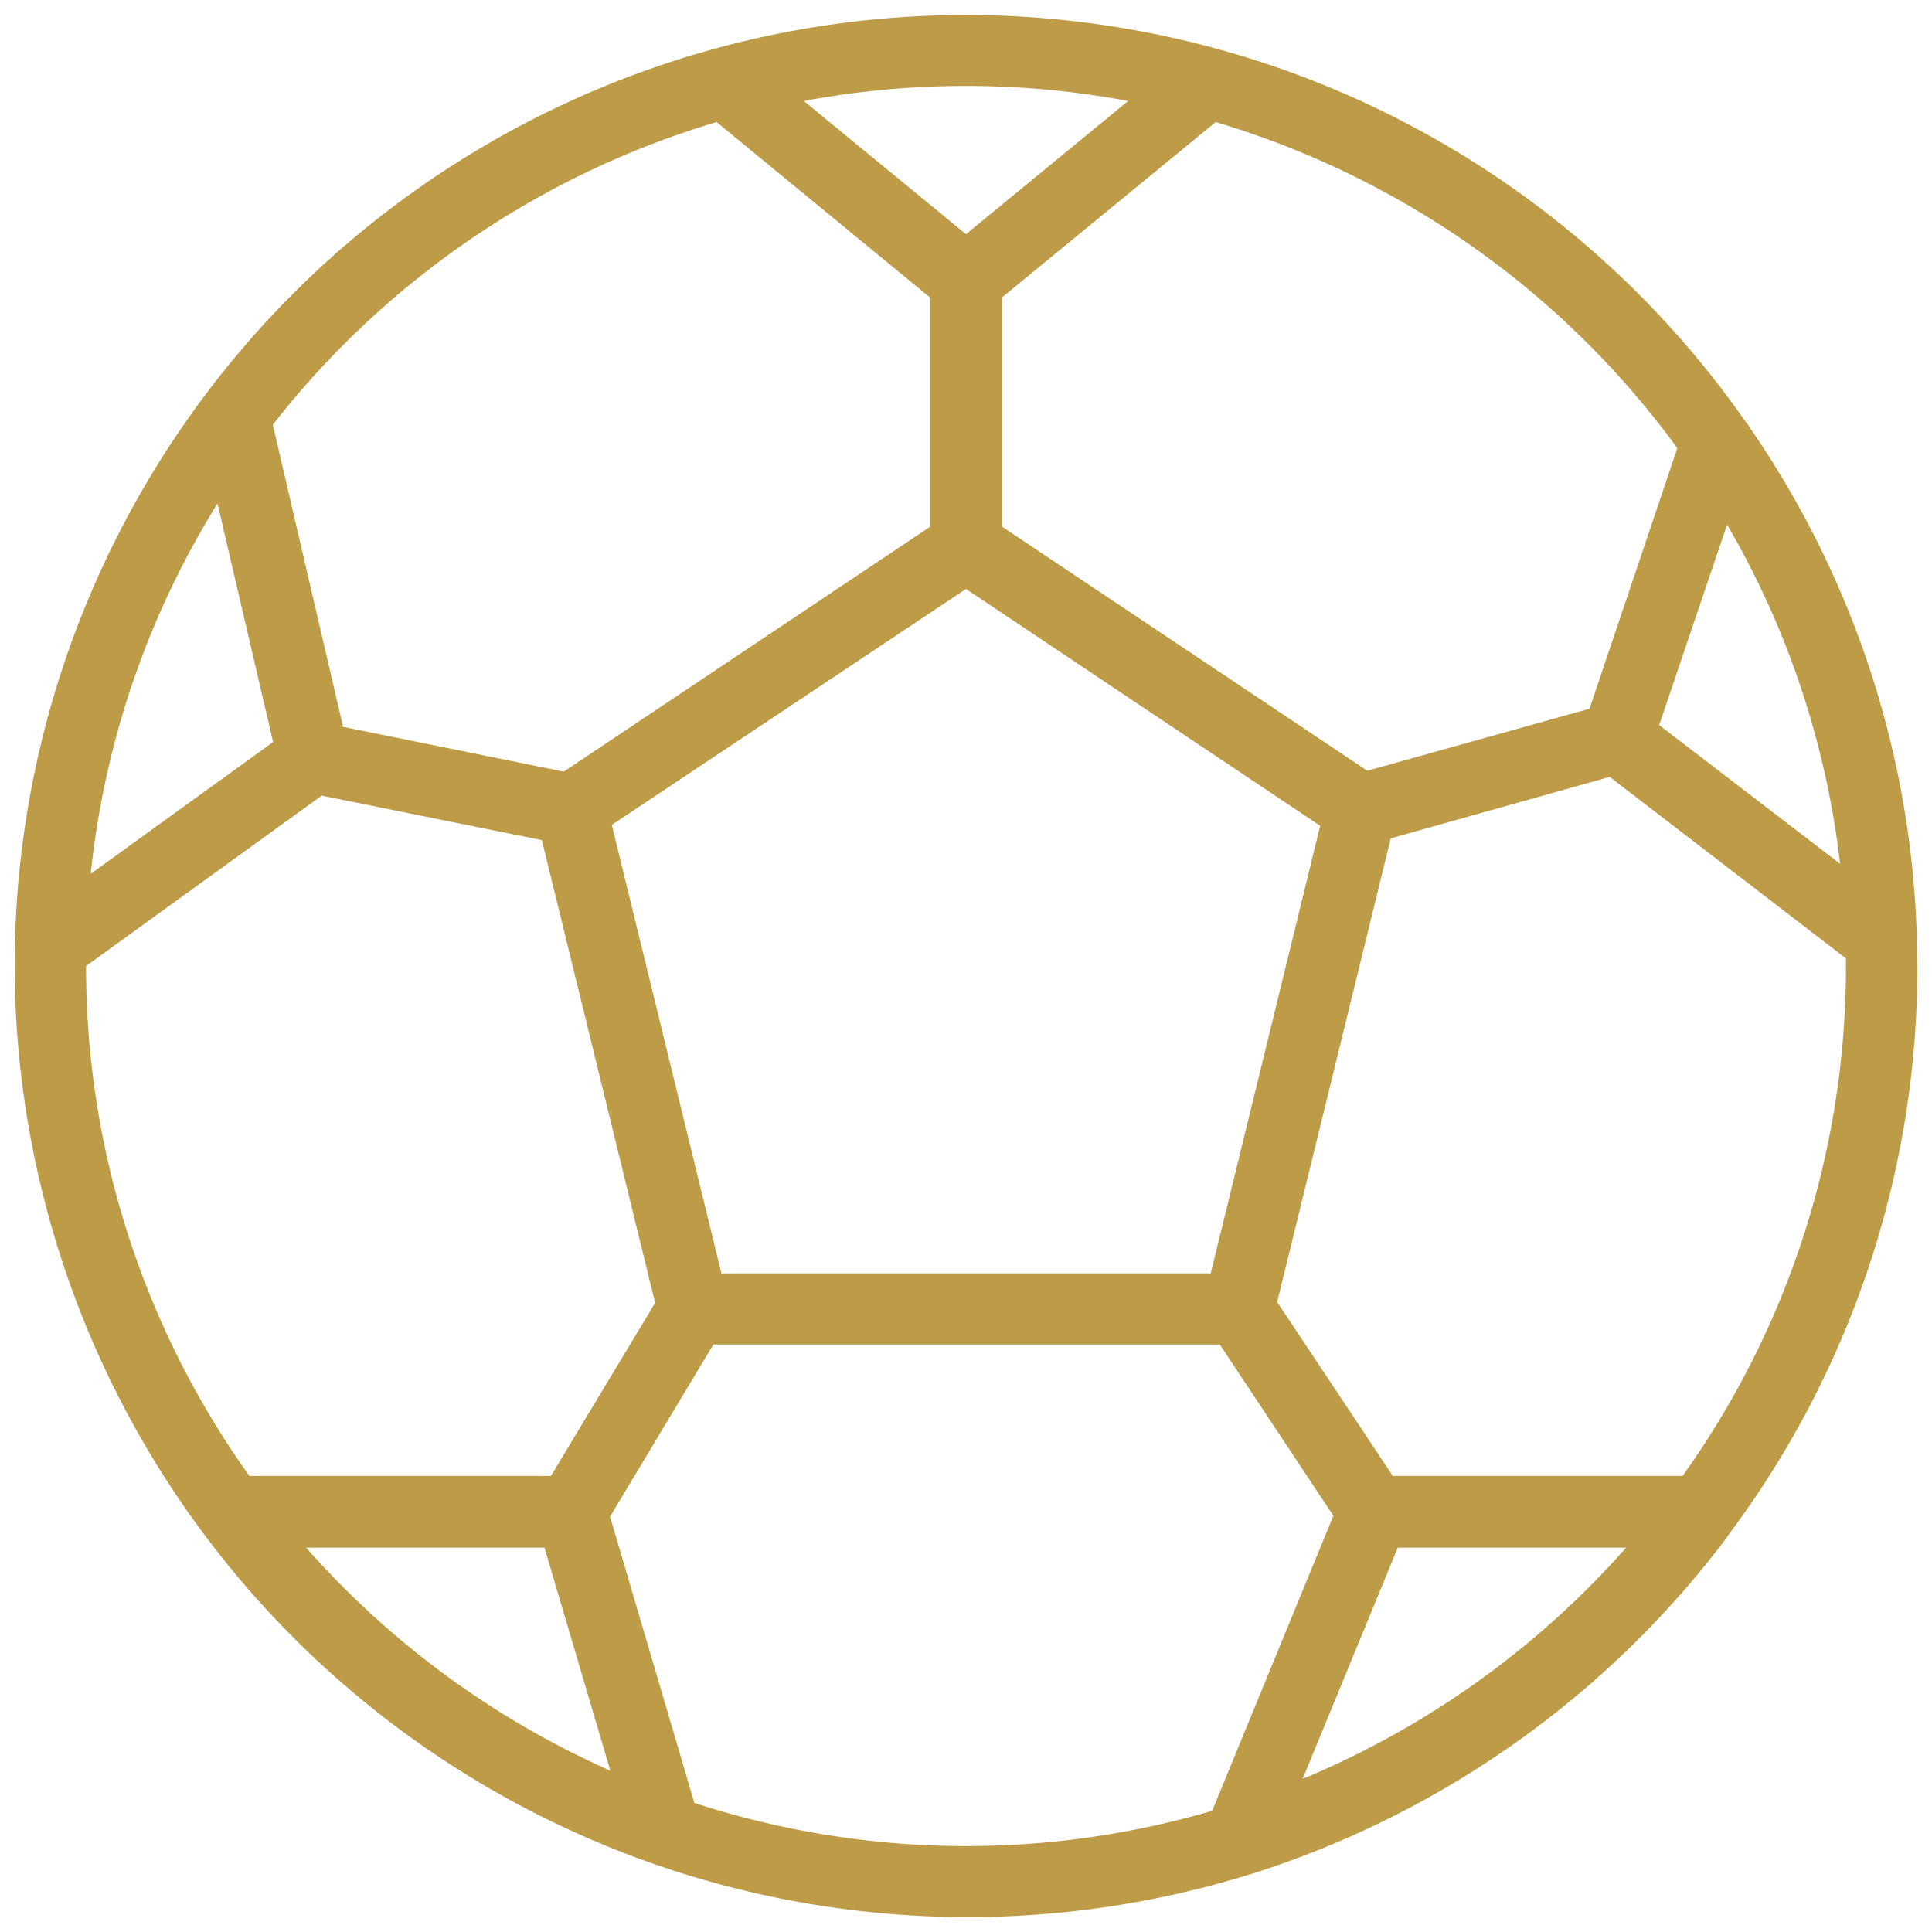 <svg xmlns="http://www.w3.org/2000/svg" data-name="Layer 1" width="66" height="66" viewBox="0 0 66 66"><path d="M59.02 52.47A32.33 32.33 0 0065.5 33l-.02-.84v-.23a32.31 32.31 0 00-5.73-17.36c-.03-.07-.09-.12-.13-.18A32.49 32.49 0 00.5 33a32.56 32.56 0 0042.14 31.05l.1-.03a32.62 32.62 0 0016.26-11.51l.03-.04zm-1.54-2.05h-9.9l-3.95-5.94 3.88-15.84 7.48-2.1 8.07 6.2V33a29.9 29.9 0 01-5.58 17.42zm-38.66 0H8.52A29.89 29.89 0 012.94 33l8.05-5.82 7.52 1.52 3.87 15.81-3.56 5.91zM7.43 17.2l1.9 8.15-6.23 4.5c.48-4.6 2-8.9 4.33-12.65zm17.21 26.28l-3.74-15.3L33 20.12l12.1 8.09-3.74 15.29H24.64zM62.85 29.5l-6.17-4.73L59 17.92a29.84 29.84 0 013.86 11.58zM57.3 15.31l-3 8.9-7.59 2.12-12.48-8.34v-7.83l7.3-5.99a30.16 30.16 0 0115.77 11.14zM38.54 3.45L33 8l-5.54-4.55a30.1 30.1 0 0111.08 0zm-14.06.72l7.3 6v7.82l-12.52 8.37-7.54-1.53-2.4-10.32A30.15 30.15 0 0124.48 4.17zm-14.02 48.7h8.14l2.25 7.62a30.2 30.2 0 01-10.4-7.63zm13.26 8.72l-2.88-9.78 3.53-5.88h17.3l3.88 5.85-4.14 10.08a29.95 29.95 0 01-17.69-.27zm20.78-.82l3.25-7.9h7.8a30.2 30.2 0 01-11.05 7.9z" fill="#be9c47"></path></svg>